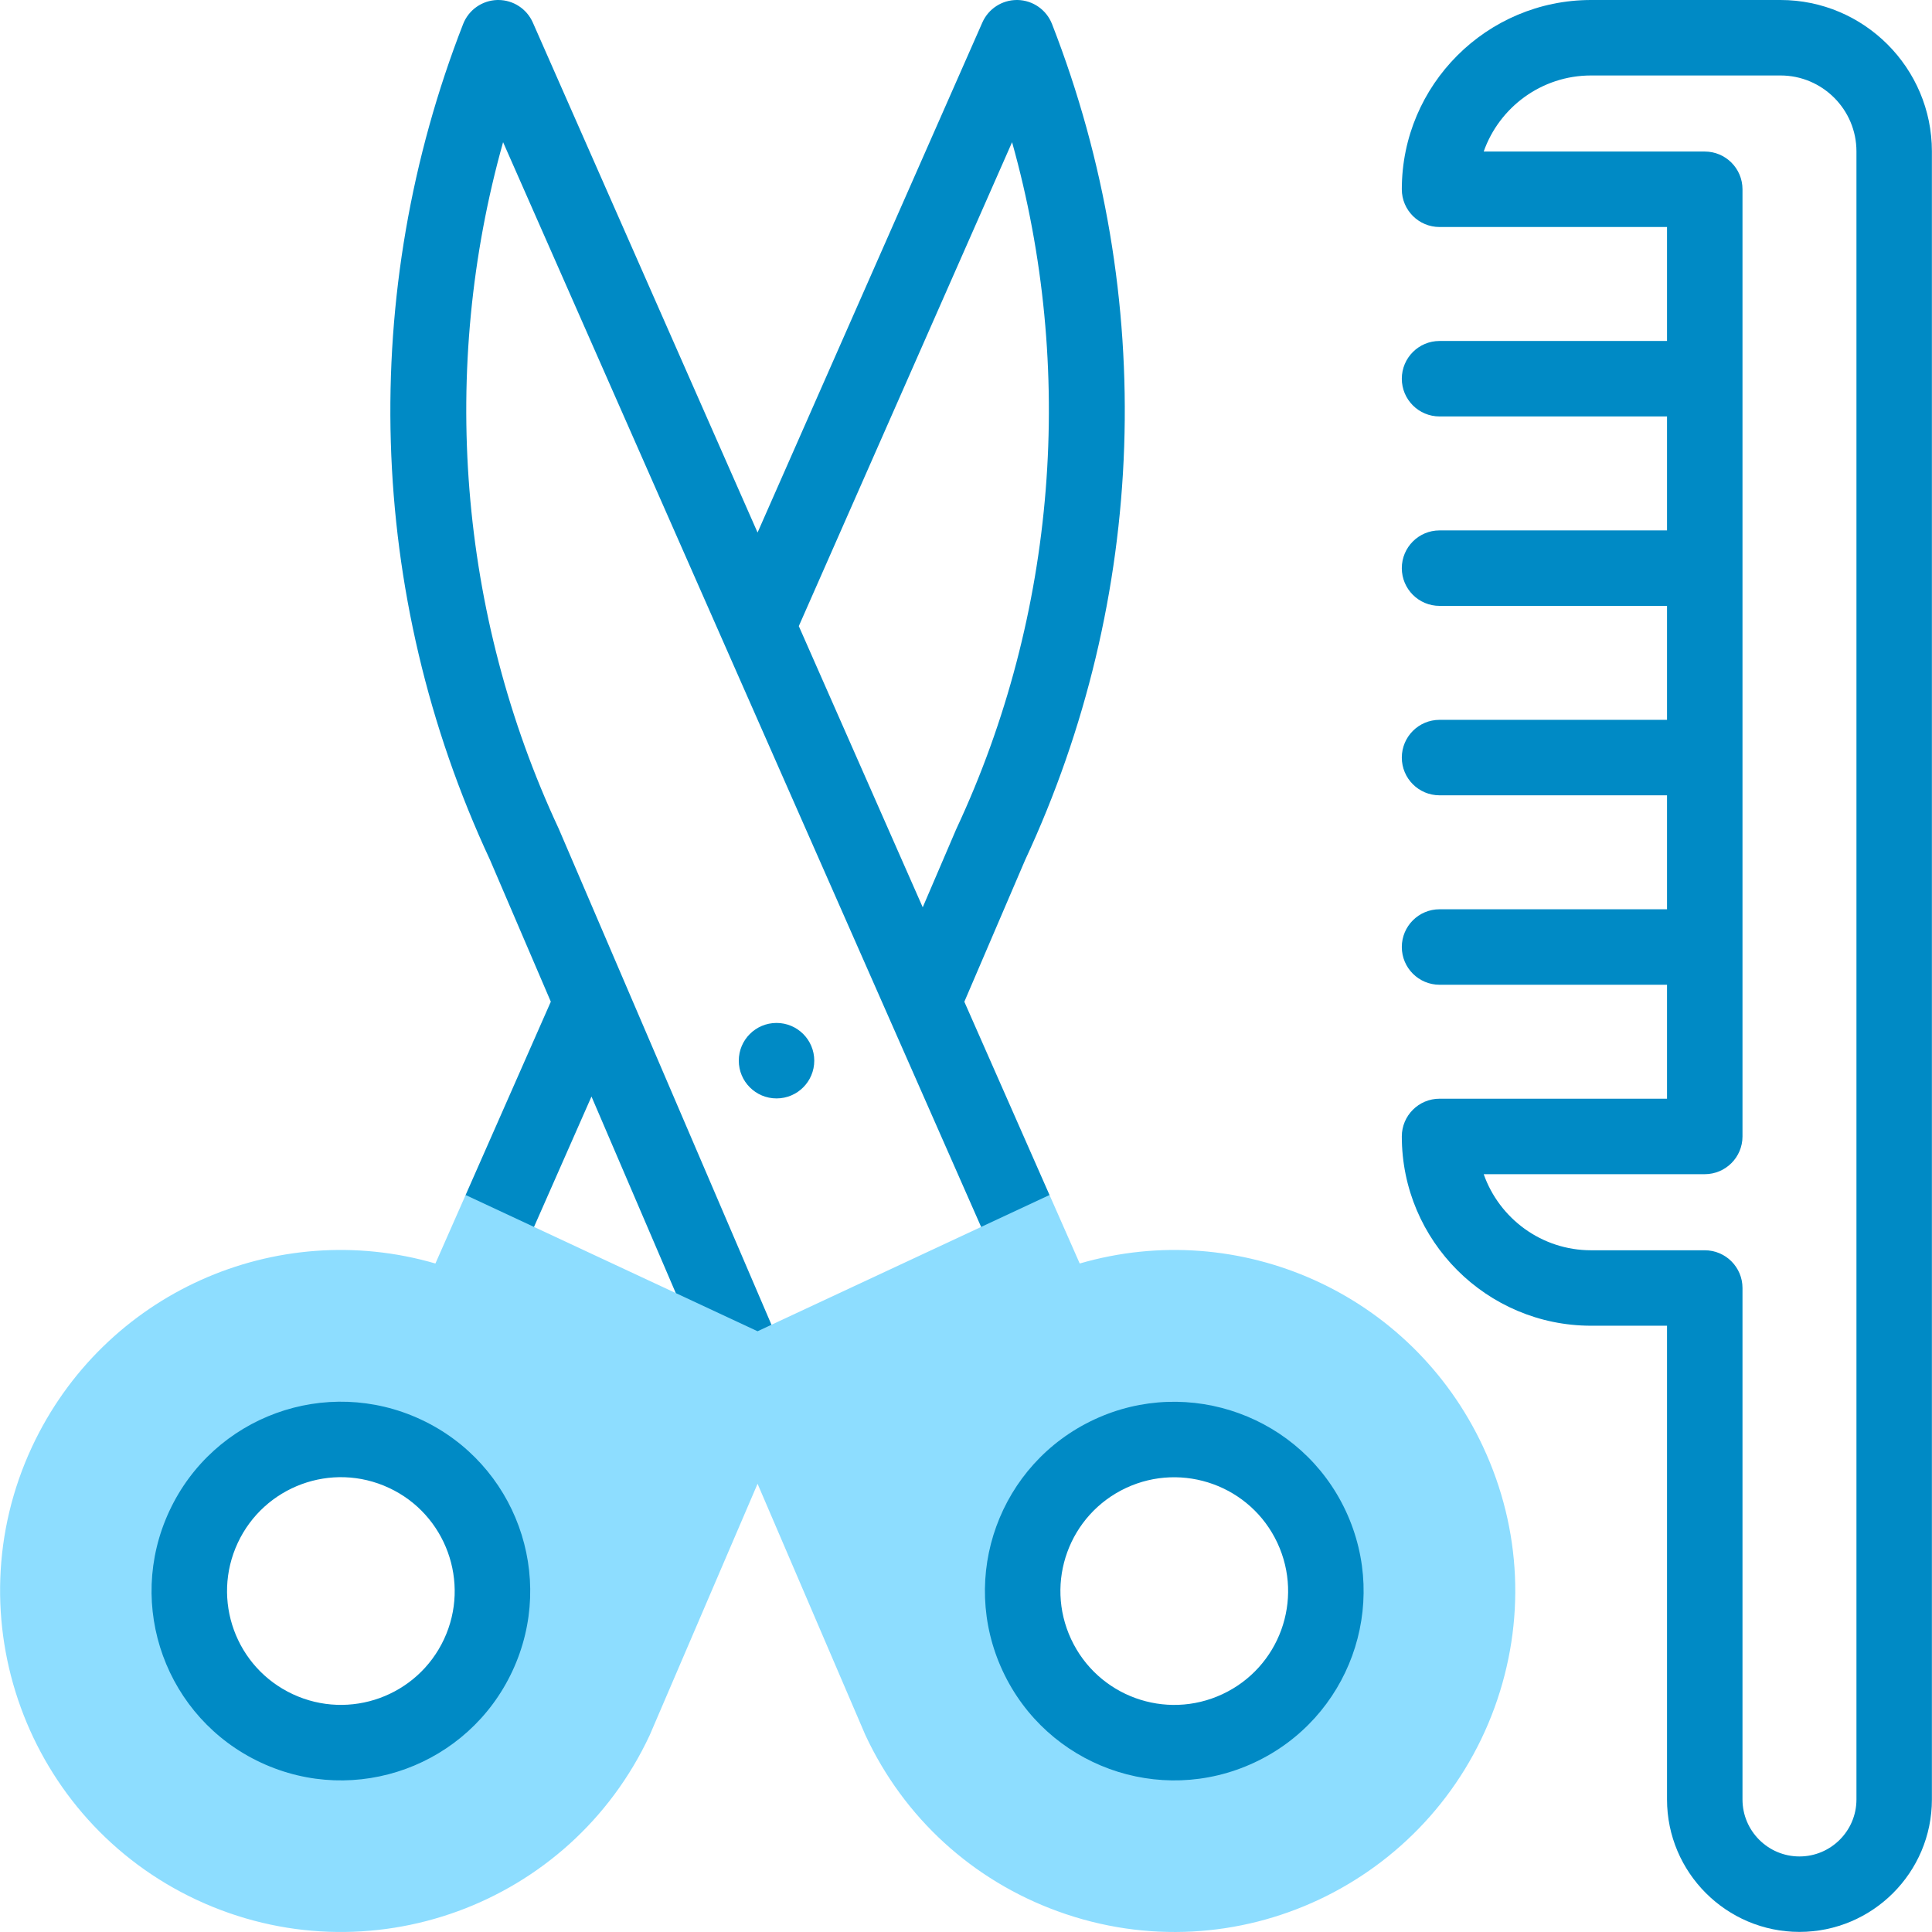 <?xml version="1.0" encoding="UTF-8"?> <svg xmlns="http://www.w3.org/2000/svg" width="78" height="78" viewBox="0 0 78 78" fill="none"><g clip-path="url(#clip0_1525_150)"><path d="M31.351 44.346C32.192 44.346 32.874 43.664 32.874 42.822C32.874 41.981 32.192 41.299 31.351 41.299C30.509 41.299 29.827 41.981 29.827 42.822C29.827 43.664 30.509 44.346 31.351 44.346Z" fill="#008AC5"></path><path d="M42.473 0.97C42.249 0.396 41.702 0.014 41.087 0C41.076 0 41.065 0 41.054 0C40.451 0 39.904 0.356 39.66 0.909L30.585 21.5L21.511 0.909C21.267 0.356 20.72 0 20.117 0C20.107 0 20.095 0 20.084 0C19.469 0.014 18.922 0.396 18.698 0.97C14.485 11.771 14.765 23.951 19.781 34.712L22.238 40.441L18.798 48.246L18.95 51.679C18.95 51.679 19.358 51.809 19.563 51.809C20.149 51.809 20.707 51.469 20.958 50.899L23.88 44.27L28.966 56.13C29.297 56.902 30.191 57.262 30.967 56.93C31.74 56.598 32.098 55.702 31.766 54.929C22.09 32.367 22.57 33.486 22.552 33.446C18.511 24.787 17.742 14.884 20.311 5.74L40.212 50.899C40.551 51.669 41.45 52.019 42.22 51.679L42.372 48.246L38.933 40.443L41.391 34.712C46.297 24.182 46.778 12.01 42.473 0.97ZM38.619 33.446C38.603 33.48 38.68 33.303 37.253 36.63L32.25 25.278L40.86 5.741C43.428 14.886 42.66 24.788 38.619 33.446Z" fill="#008AC5"></path><path d="M71.884 0H64.237C60.023 0 56.595 3.428 56.595 7.642C56.595 8.483 57.277 9.165 58.118 9.165H67.302V13.766H58.118C57.277 13.766 56.595 14.448 56.595 15.29C56.595 16.131 57.277 16.813 58.118 16.813H67.302V21.414H58.118C57.277 21.414 56.595 22.096 56.595 22.938C56.595 23.779 57.277 24.461 58.118 24.461H67.302V29.062H58.118C57.277 29.062 56.595 29.744 56.595 30.586C56.595 31.427 57.277 32.109 58.118 32.109H67.302V36.71H58.118C57.277 36.71 56.595 37.392 56.595 38.233C56.595 39.075 57.277 39.757 58.118 39.757H67.302V44.358H58.118C57.277 44.358 56.595 45.04 56.595 45.881C56.595 50.095 60.023 53.523 64.237 53.523H67.302V72.649C67.302 75.598 69.701 77.996 72.649 77.996C75.598 77.996 77.996 75.598 77.996 72.649V6.112C77.996 2.742 75.254 0 71.884 0ZM74.95 72.649C74.95 73.918 73.918 74.95 72.649 74.95C71.38 74.95 70.349 73.918 70.349 72.649V52C70.349 51.159 69.666 50.477 68.825 50.477H64.236C62.236 50.477 60.531 49.192 59.901 47.405H68.825C69.666 47.405 70.349 46.723 70.349 45.882V7.642C70.349 6.8 69.666 6.118 68.825 6.118H59.901C60.531 4.331 62.236 3.047 64.236 3.047H71.884C73.575 3.047 74.95 4.422 74.95 6.112L74.95 72.649Z" fill="#008AC5"></path><path d="M59.877 58.414L59.877 58.413C56.976 52.197 50.032 49.137 43.591 51.011L42.372 48.246L30.586 53.746L18.798 48.246L17.579 51.011C11.14 49.137 4.196 52.196 1.292 58.414C-1.914 65.289 1.07 73.494 7.944 76.704C14.847 79.923 23.02 76.935 26.231 70.052L30.585 59.904L34.92 70.008L34.939 70.052C36.493 73.382 39.252 75.908 42.705 77.164C49.922 79.789 57.767 76.009 60.34 68.936C61.596 65.482 61.432 61.745 59.877 58.414ZM19.307 66.821C17.878 69.883 14.237 71.207 11.175 69.778C8.113 68.349 6.789 64.708 8.218 61.646C9.647 58.584 13.288 57.26 16.35 58.689C19.412 60.118 20.736 63.759 19.307 66.821ZM49.995 69.778C46.933 71.207 43.292 69.883 41.863 66.821C40.434 63.759 41.758 60.118 44.82 58.689C47.882 57.26 51.523 58.584 52.952 61.646C54.381 64.708 53.057 68.349 49.995 69.778Z" fill="#8DDDFF"></path><path d="M16.994 57.31C13.168 55.524 8.624 57.175 6.838 61.003C5.052 64.83 6.703 69.373 10.531 71.159C14.372 72.952 18.908 71.279 20.687 67.466C22.473 63.639 20.822 59.096 16.994 57.31ZM17.927 66.178C16.852 68.479 14.121 69.472 11.819 68.398C9.518 67.325 8.525 64.593 9.599 62.291C10.662 60.012 13.383 58.987 15.706 60.071C18.002 61.142 18.998 63.882 17.927 66.178Z" fill="#008AC5"></path><path d="M44.177 57.31C40.349 59.096 38.697 63.639 40.484 67.467C42.264 71.282 46.801 72.951 50.64 71.16C54.467 69.374 56.12 64.831 54.333 61.003C52.551 57.185 47.995 55.528 44.177 57.31ZM49.351 68.399C47.051 69.473 44.319 68.48 43.244 66.178C42.17 63.877 43.164 61.145 45.465 60.071C47.752 59.005 50.496 59.986 51.572 62.292C52.646 64.593 51.653 67.325 49.351 68.399Z" fill="#008AC5"></path></g><defs><clipPath id="clip0_1525_150"><rect width="78" height="78" fill="white"></rect></clipPath></defs></svg> 